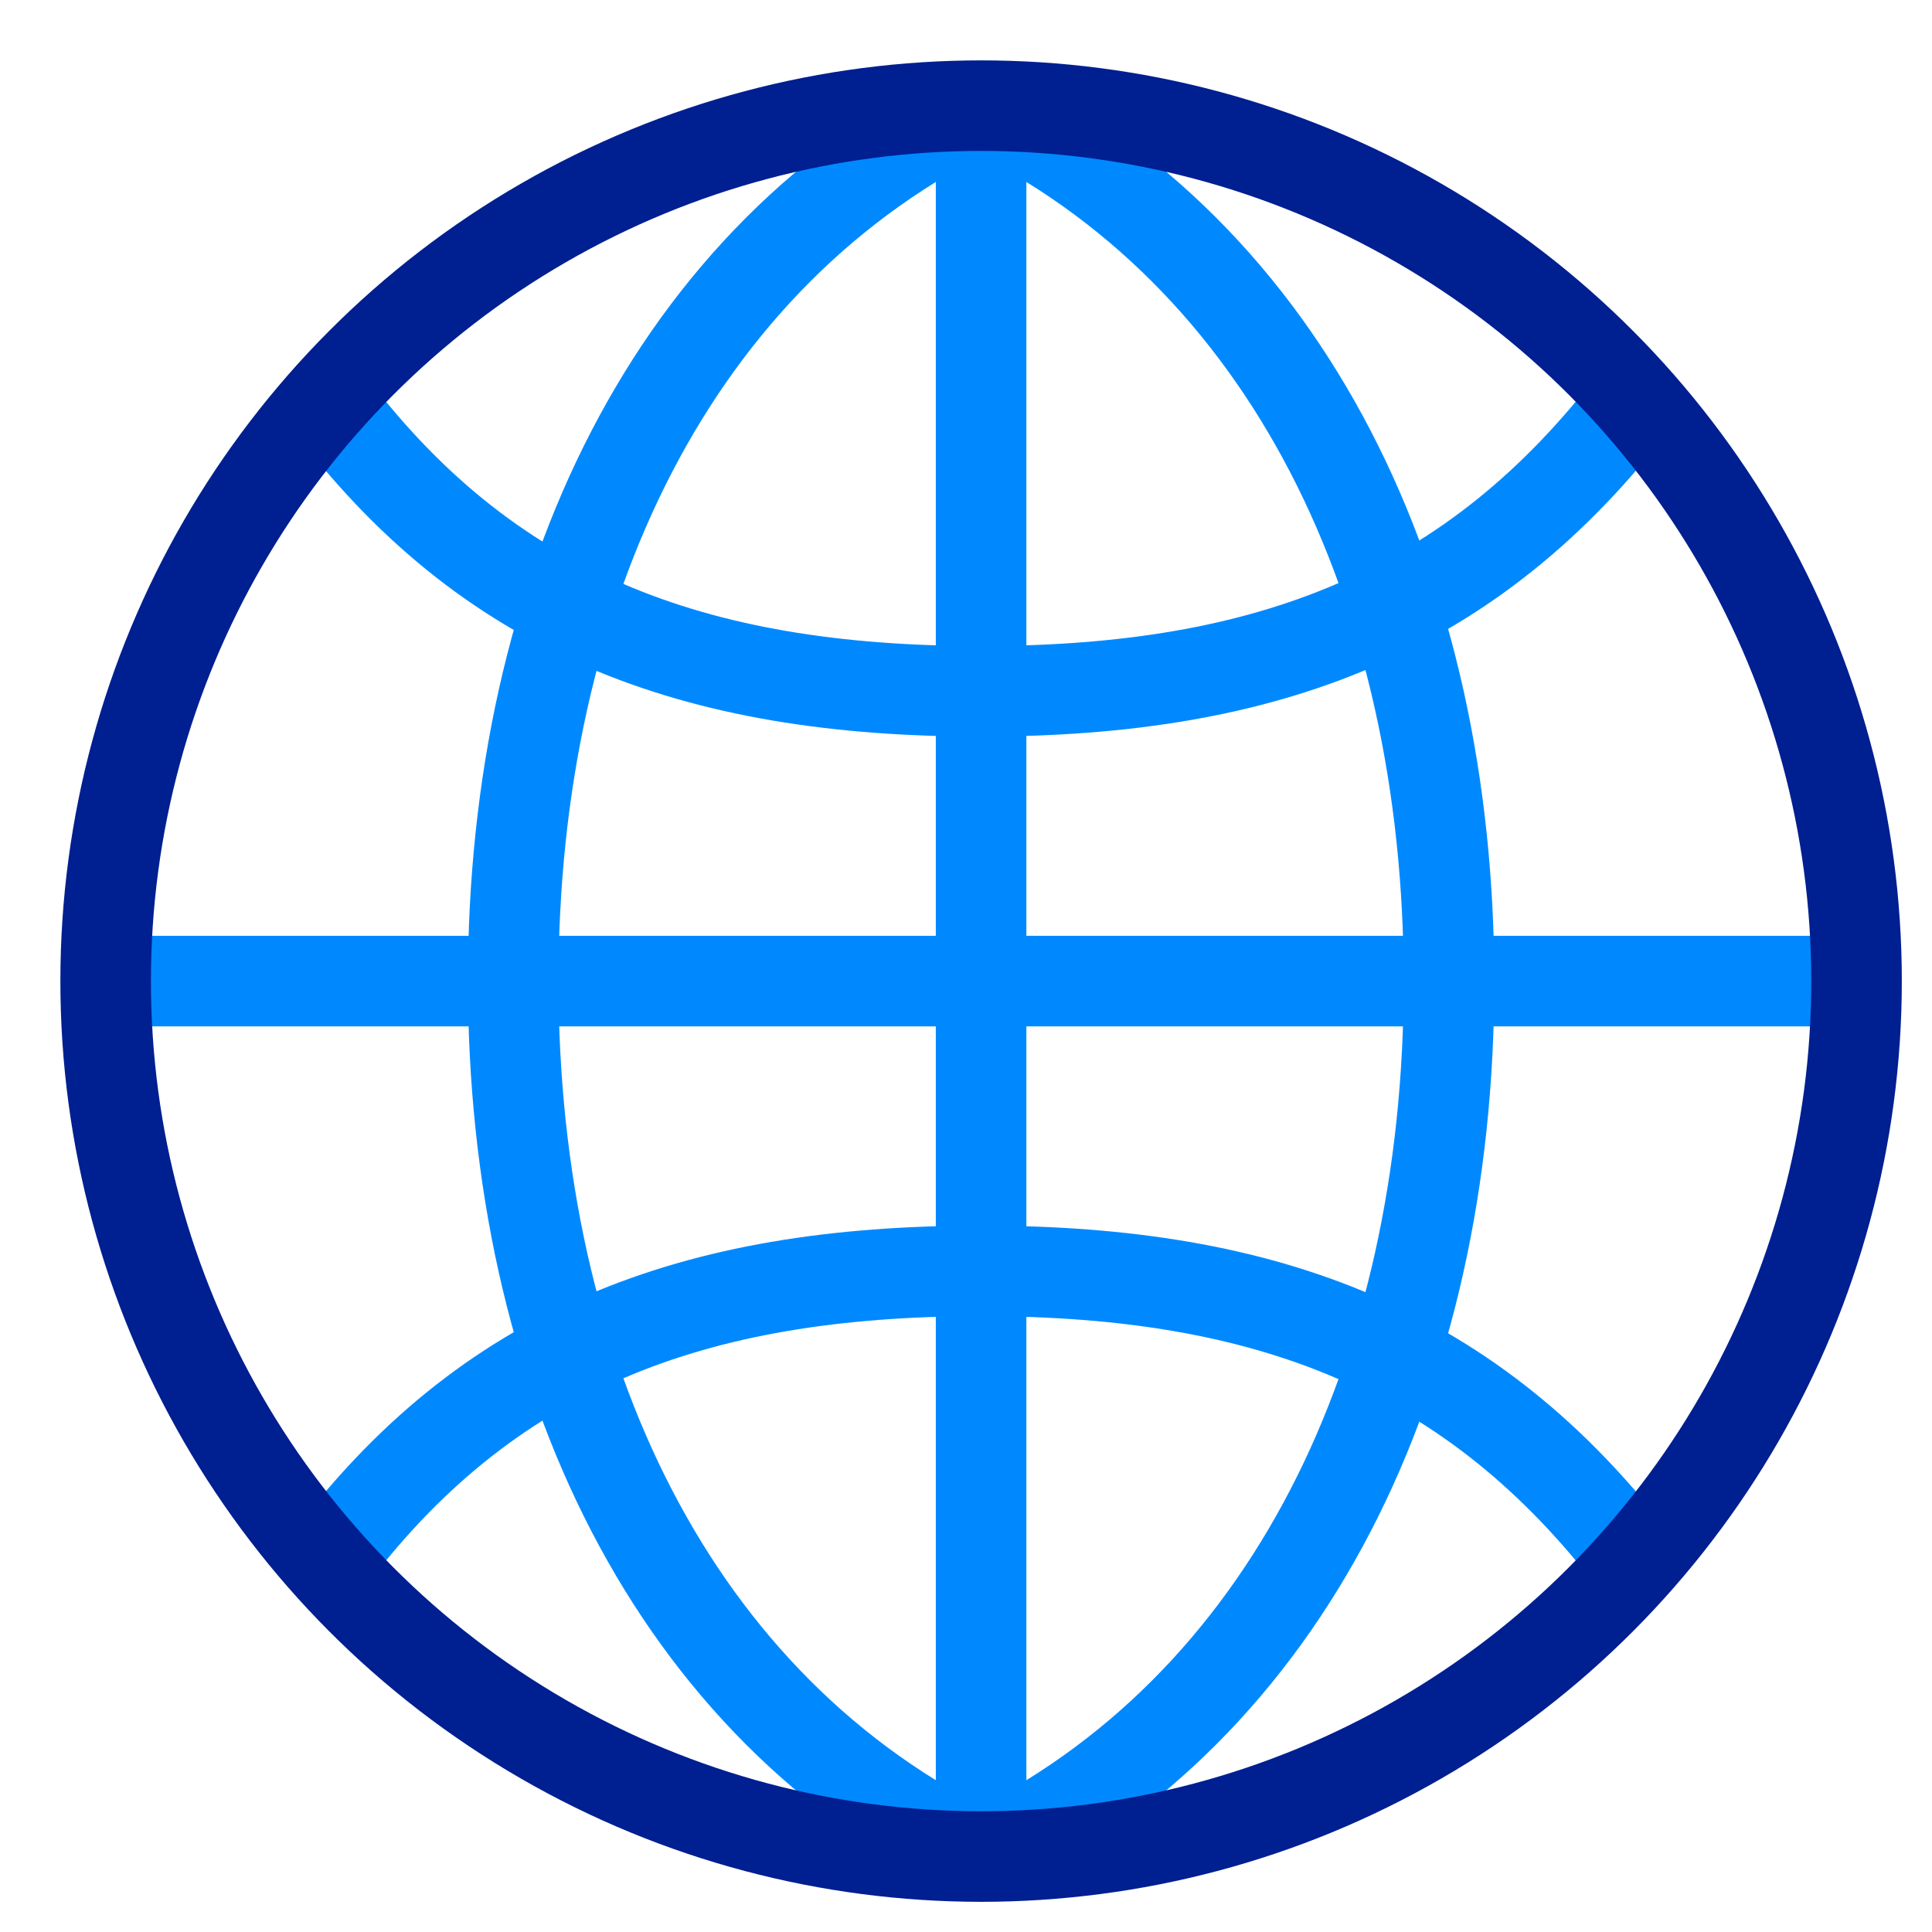 <?xml version="1.0" encoding="UTF-8"?>
<!-- Generator: Adobe Illustrator 28.1.0, SVG Export Plug-In . SVG Version: 6.00 Build 0)  -->
<svg xmlns="http://www.w3.org/2000/svg" xmlns:xlink="http://www.w3.org/1999/xlink" version="1.1" id="Layer_1" x="0px" y="0px" viewBox="0 0 64 64" style="enable-background:new 0 0 64 64;" xml:space="preserve">
<style type="text/css">
	.st0{fill:none;stroke:#0089FF;stroke-width:3;stroke-miterlimit:10;}
	.st1{fill:none;stroke:#001F91;stroke-width:3;stroke-linecap:square;stroke-miterlimit:10;}
</style>
<g transform="translate(0.5 0.5)">
	<path class="st0" d="M10.3,12.7c5.3,7.1,12.1,9.7,21.7,9.7c9.5,0,16.3-2.6,21.7-9.7"></path>
	<path class="st0" d="M10.3,51.3c5.3-7.1,12.1-9.7,21.7-9.7c9.5,0,16.3,2.6,21.7,9.7"></path>
	<path class="st0" d="M32,61c10.2-4.9,15.5-16,15.5-29S42.2,7.9,32,3"></path>
	<path class="st0" d="M32,61c-10.2-4.9-15.5-16-15.5-29S21.8,7.9,32,3"></path>
	<polyline class="st0" points="32,61 32,58.4 32,5.6 32,3  "></polyline>
	<line class="st0" x1="3" y1="32" x2="61" y2="32"></line>
	<circle class="st1" cx="32" cy="32" r="29"></circle>
</g>
</svg>
